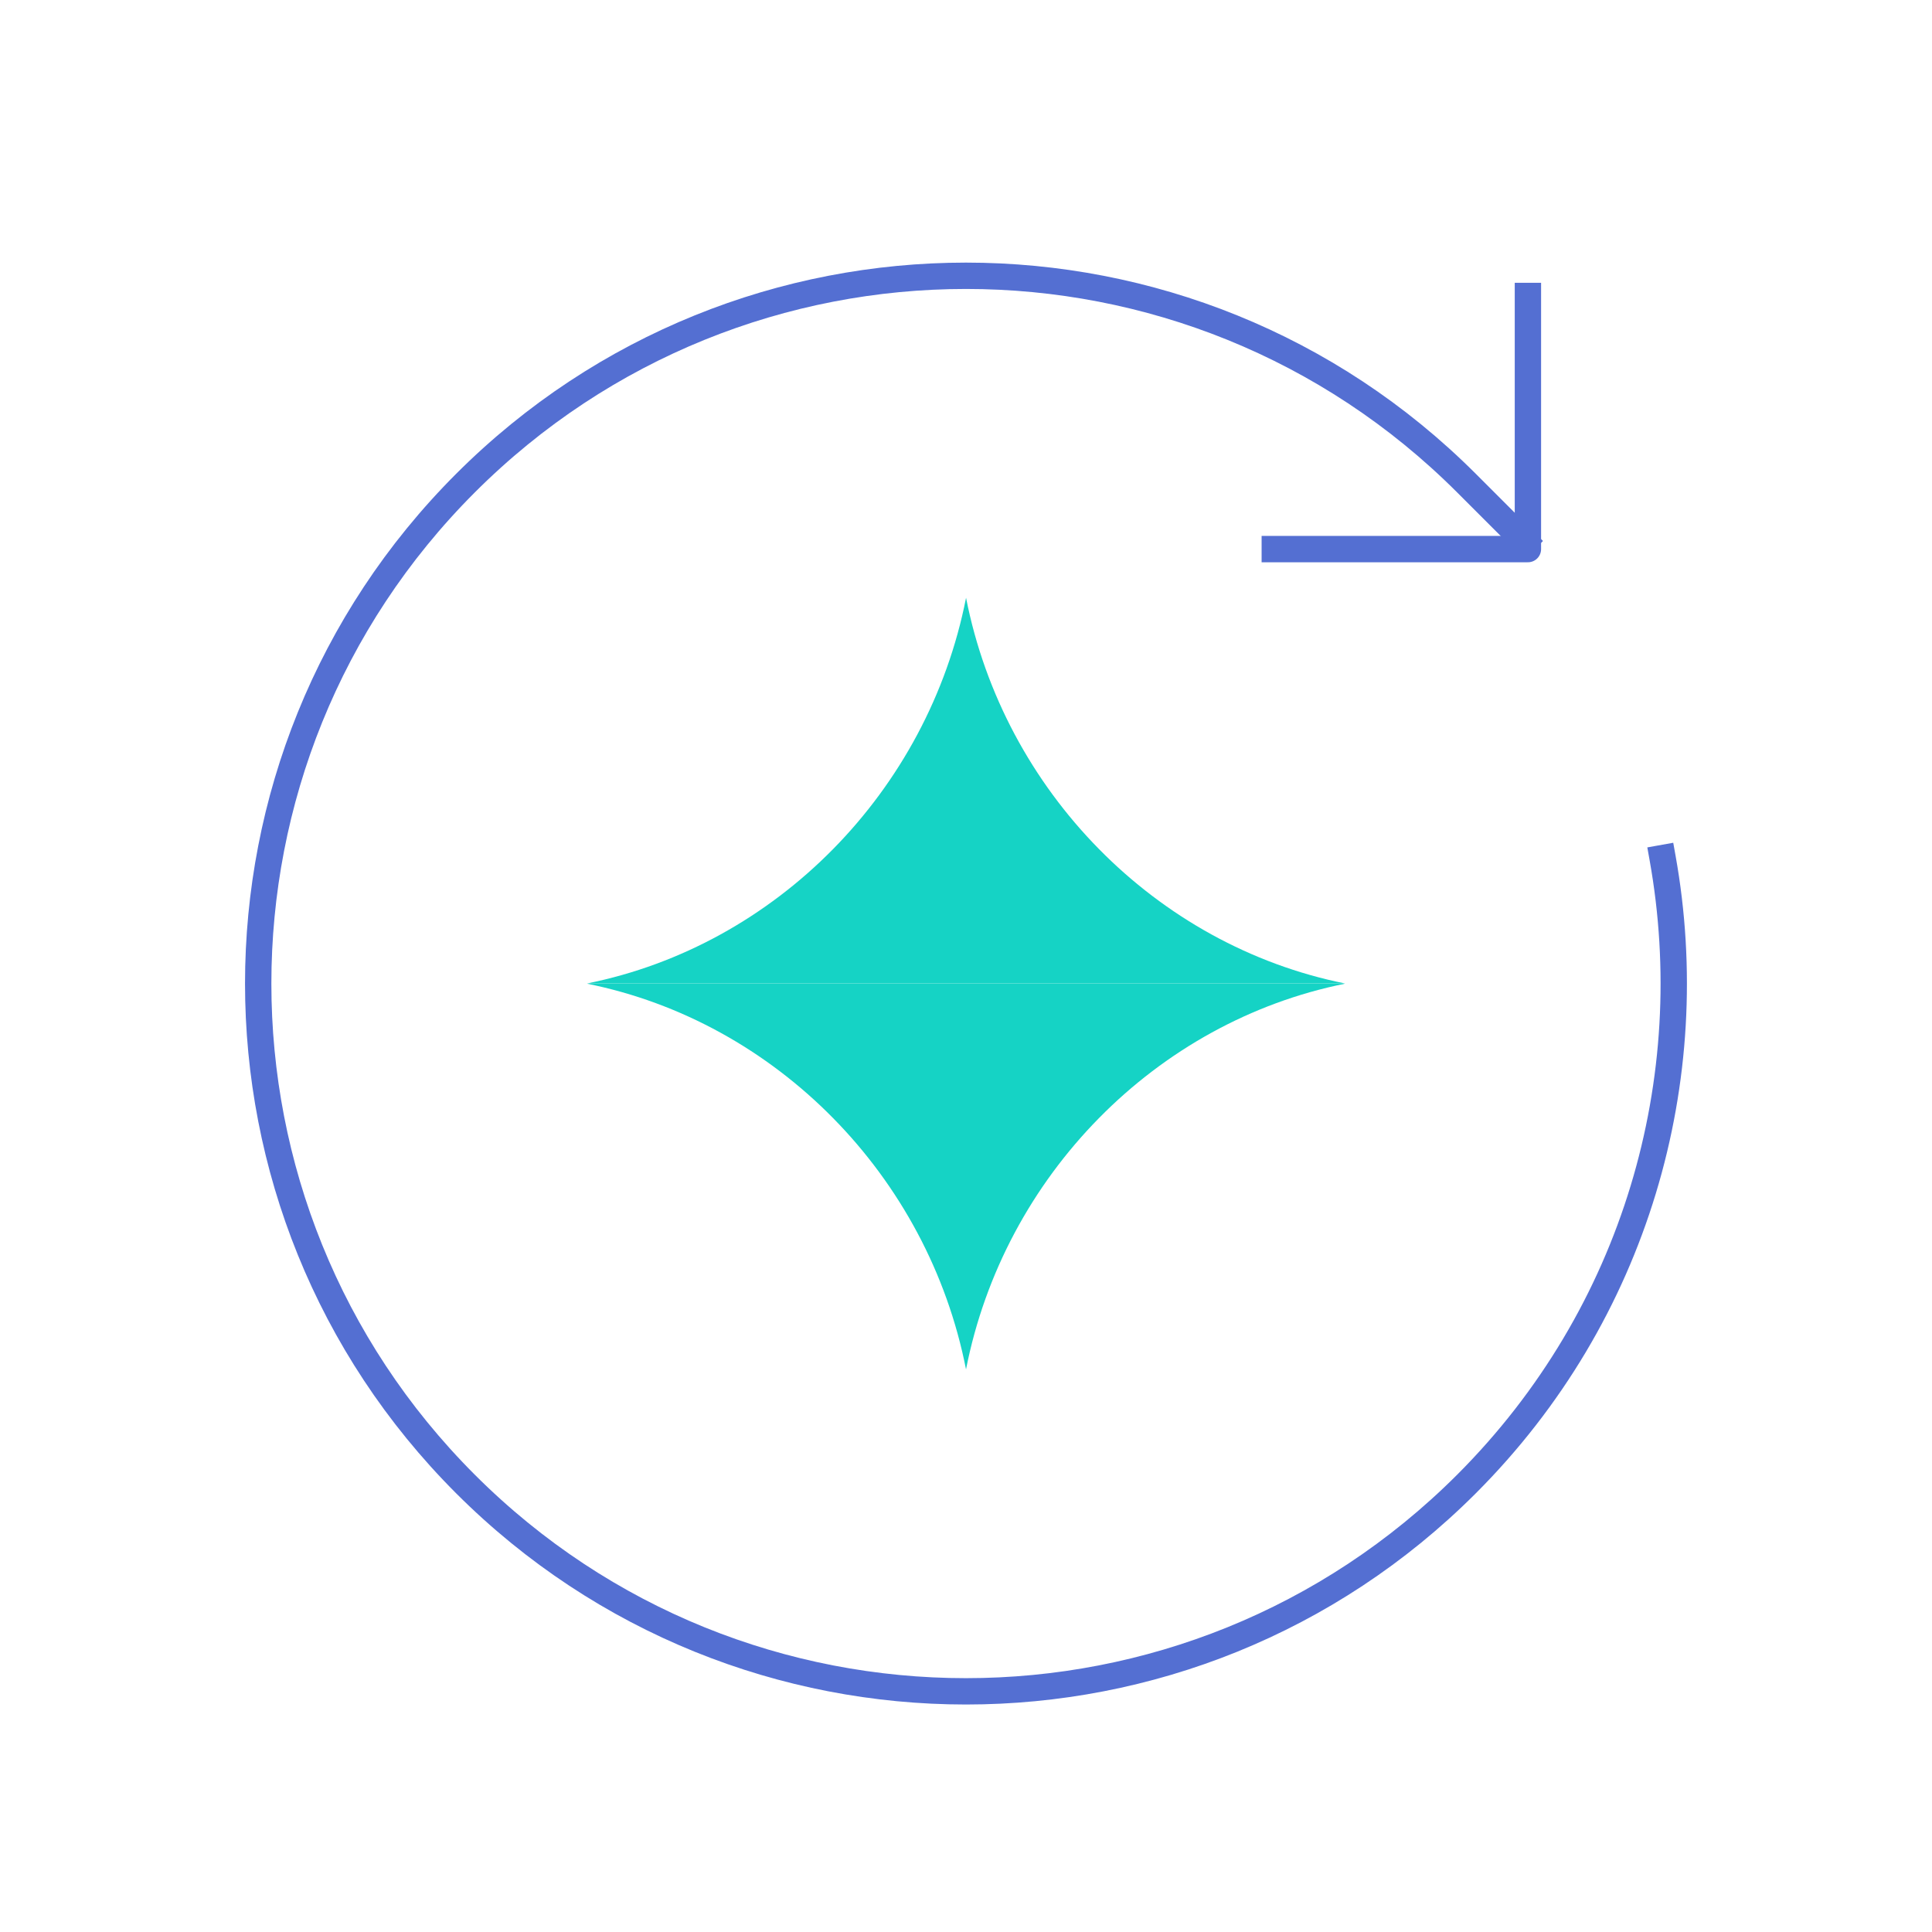 <svg width="220" height="220" viewBox="0 0 220 220" fill="none" xmlns="http://www.w3.org/2000/svg">
<path d="M66.847 111.989C88.357 107.665 105.676 90.136 110.006 68.07C114.337 90.136 131.652 107.665 153.162 111.989M153.162 112.014C131.652 116.339 114.334 133.868 110.002 155.934C105.671 133.868 88.357 116.339 66.847 112.014" fill="#15D3C5"/>
<path d="M189.323 97.707C193.82 122.793 186.375 149.602 166.987 168.99C135.512 200.464 84.482 200.464 53.007 168.99C21.533 137.515 21.533 86.485 53.007 55.01C84.482 23.535 135.512 23.535 166.987 55.01L173.58 61.603" stroke="#546FD2" stroke-width="3" stroke-linecap="square"/>
<path d="M145.162 62.527H173.986V33.702" stroke="#546FD2" stroke-width="3" stroke-linecap="square" stroke-linejoin="round"/>
</svg>
